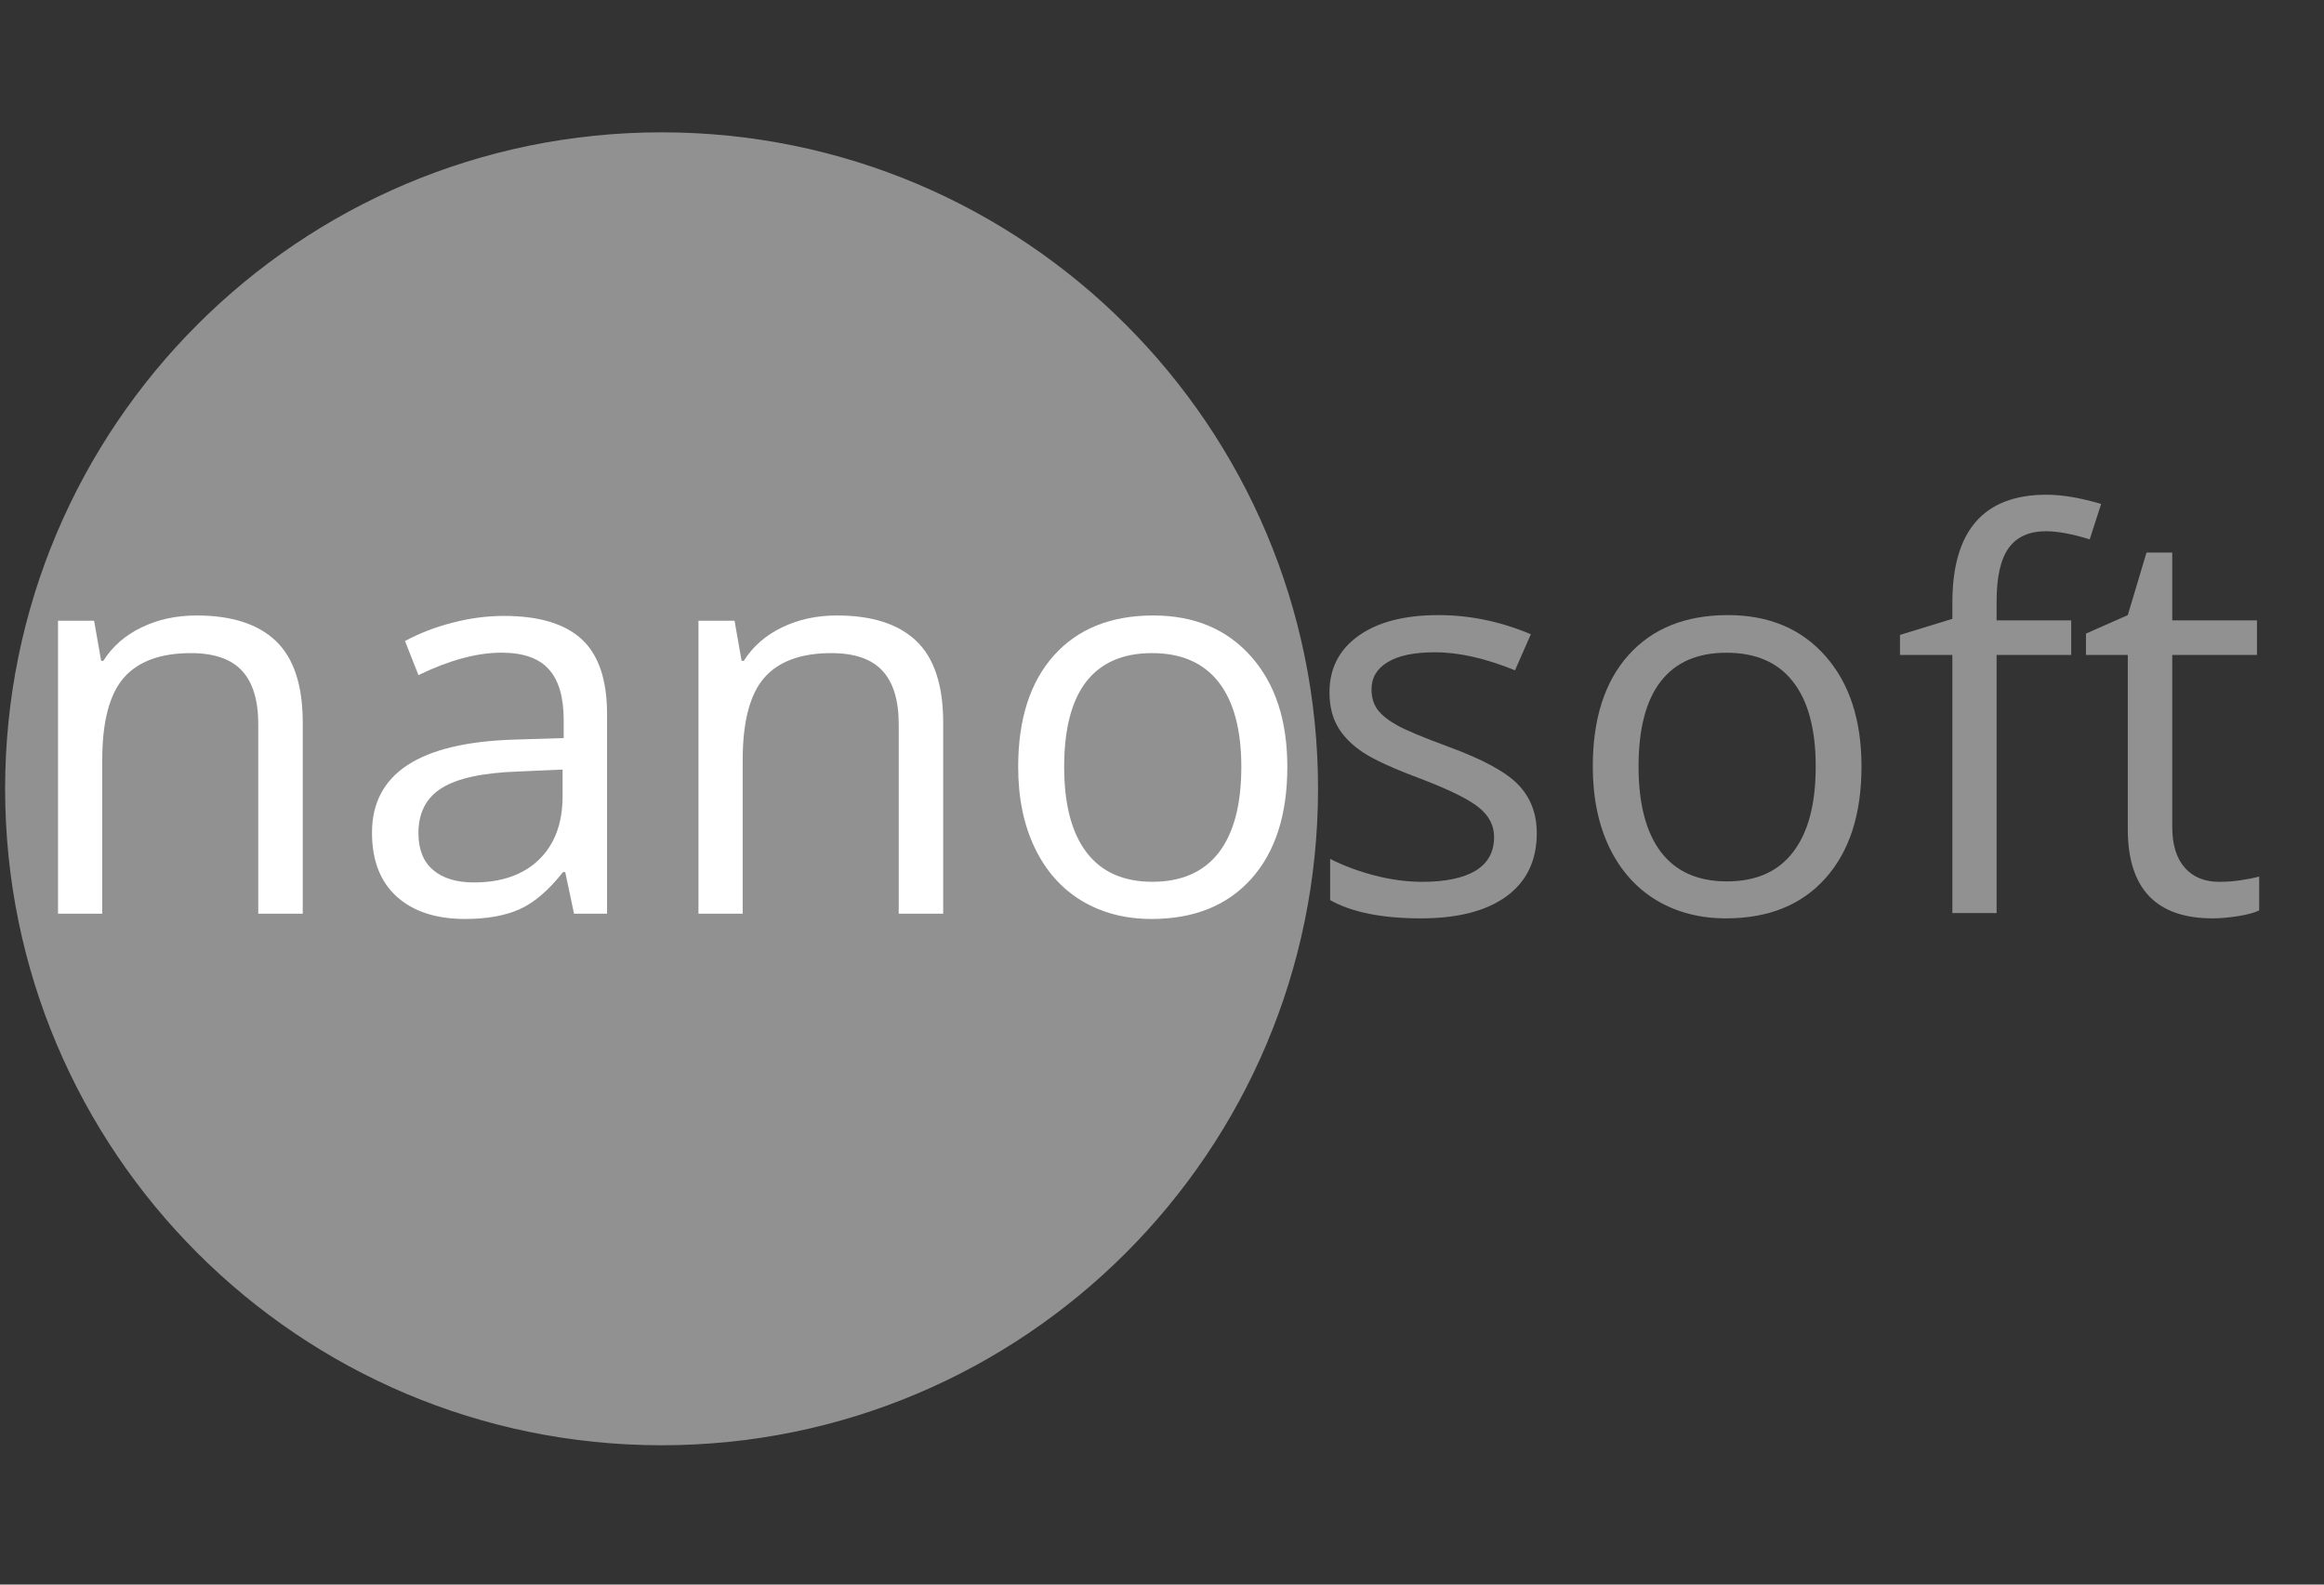 <svg xmlns="http://www.w3.org/2000/svg" xmlns:xlink="http://www.w3.org/1999/xlink" width="220" zoomAndPan="magnify" viewBox="0 0 165 112.5" height="150" preserveAspectRatio="xMidYMid meet" version="1.0"><rect x="0" y="0" width="165" height="112.5" fill="#333333" stroke="none"/><defs><g/><clipPath id="9fe2b24ff3"><path d="M 0.363 9.395 L 93.578 9.395 L 93.578 102.609 L 0.363 102.609 Z M 0.363 9.395 " clip-rule="nonzero"/></clipPath><clipPath id="126bf878e2"><path d="M 46.973 9.395 C 21.23 9.395 0.363 30.262 0.363 56 C 0.363 81.742 21.23 102.609 46.973 102.609 C 72.715 102.609 93.578 81.742 93.578 56 C 93.578 30.262 72.715 9.395 46.973 9.395 Z M 46.973 9.395 " clip-rule="nonzero"/></clipPath></defs><g clip-path="url(#9fe2b24ff3)"><g clip-path="url(#126bf878e2)"><path fill="#919191" d="M 0.363 9.395 L 93.578 9.395 L 93.578 102.609 L 0.363 102.609 Z M 0.363 9.395 " fill-opacity="1" fill-rule="nonzero"/></g></g><g fill="#ffffff" fill-opacity="1"><g transform="translate(0.775, 64.869)"><g><path d="M 17.562 0 L 17.562 -13.453 C 17.562 -15.148 17.176 -16.414 16.406 -17.25 C 15.633 -18.082 14.426 -18.5 12.781 -18.5 C 10.613 -18.5 9.02 -17.91 8 -16.734 C 6.988 -15.555 6.484 -13.613 6.484 -10.906 L 6.484 0 L 3.344 0 L 3.344 -20.797 L 5.906 -20.797 L 6.406 -17.953 L 6.562 -17.953 C 7.207 -18.973 8.113 -19.766 9.281 -20.328 C 10.445 -20.891 11.742 -21.172 13.172 -21.172 C 15.672 -21.172 17.551 -20.566 18.812 -19.359 C 20.082 -18.148 20.719 -16.219 20.719 -13.562 L 20.719 0 Z M 17.562 0 "/></g></g><g transform="translate(24.63, 64.869)"><g><path d="M 16.125 0 L 15.5 -2.953 L 15.344 -2.953 C 14.312 -1.648 13.281 -0.77 12.25 -0.312 C 11.219 0.145 9.93 0.375 8.391 0.375 C 6.328 0.375 4.707 -0.156 3.531 -1.219 C 2.363 -2.281 1.781 -3.789 1.781 -5.75 C 1.781 -9.945 5.141 -12.148 11.859 -12.359 L 15.391 -12.469 L 15.391 -13.75 C 15.391 -15.383 15.035 -16.586 14.328 -17.359 C 13.629 -18.141 12.508 -18.531 10.969 -18.531 C 9.238 -18.531 7.273 -18 5.078 -16.938 L 4.125 -19.359 C 5.145 -19.91 6.266 -20.344 7.484 -20.656 C 8.703 -20.977 9.926 -21.141 11.156 -21.141 C 13.633 -21.141 15.473 -20.586 16.672 -19.484 C 17.867 -18.379 18.469 -16.613 18.469 -14.188 L 18.469 0 Z M 9.016 -2.219 C 10.973 -2.219 12.508 -2.754 13.625 -3.828 C 14.75 -4.91 15.312 -6.414 15.312 -8.344 L 15.312 -10.234 L 12.156 -10.094 C 9.656 -10.008 7.848 -9.617 6.734 -8.922 C 5.629 -8.234 5.078 -7.164 5.078 -5.719 C 5.078 -4.57 5.422 -3.703 6.109 -3.109 C 6.805 -2.516 7.773 -2.219 9.016 -2.219 Z M 9.016 -2.219 "/></g></g><g transform="translate(46.246, 64.869)"><g><path d="M 17.562 0 L 17.562 -13.453 C 17.562 -15.148 17.176 -16.414 16.406 -17.25 C 15.633 -18.082 14.426 -18.5 12.781 -18.5 C 10.613 -18.5 9.02 -17.91 8 -16.734 C 6.988 -15.555 6.484 -13.613 6.484 -10.906 L 6.484 0 L 3.344 0 L 3.344 -20.797 L 5.906 -20.797 L 6.406 -17.953 L 6.562 -17.953 C 7.207 -18.973 8.113 -19.766 9.281 -20.328 C 10.445 -20.891 11.742 -21.172 13.172 -21.172 C 15.672 -21.172 17.551 -20.566 18.812 -19.359 C 20.082 -18.148 20.719 -16.219 20.719 -13.562 L 20.719 0 Z M 17.562 0 "/></g></g><g transform="translate(70.101, 64.869)"><g><path d="M 21.297 -10.422 C 21.297 -7.023 20.441 -4.375 18.734 -2.469 C 17.023 -0.57 14.664 0.375 11.656 0.375 C 9.789 0.375 8.133 -0.055 6.688 -0.922 C 5.25 -1.797 4.141 -3.051 3.359 -4.688 C 2.578 -6.32 2.188 -8.234 2.188 -10.422 C 2.188 -13.805 3.031 -16.441 4.719 -18.328 C 6.414 -20.223 8.77 -21.172 11.781 -21.172 C 14.688 -21.172 17 -20.203 18.719 -18.266 C 20.438 -16.336 21.297 -13.723 21.297 -10.422 Z M 5.453 -10.422 C 5.453 -7.766 5.984 -5.738 7.047 -4.344 C 8.109 -2.957 9.664 -2.266 11.719 -2.266 C 13.781 -2.266 15.348 -2.953 16.422 -4.328 C 17.492 -5.711 18.031 -7.742 18.031 -10.422 C 18.031 -13.055 17.492 -15.062 16.422 -16.438 C 15.348 -17.812 13.77 -18.5 11.688 -18.5 C 9.625 -18.5 8.066 -17.82 7.016 -16.469 C 5.973 -15.113 5.453 -13.098 5.453 -10.422 Z M 5.453 -10.422 "/></g></g></g><g fill="#919191" fill-opacity="1"><g transform="translate(92.375, 64.826)"><g><path d="M 16.734 -5.672 C 16.734 -3.734 16.016 -2.238 14.578 -1.188 C 13.141 -0.145 11.117 0.375 8.516 0.375 C 5.754 0.375 3.602 -0.055 2.062 -0.922 L 2.062 -3.844 C 3.062 -3.344 4.133 -2.945 5.281 -2.656 C 6.426 -2.363 7.531 -2.219 8.594 -2.219 C 10.227 -2.219 11.488 -2.477 12.375 -3 C 13.258 -3.531 13.703 -4.332 13.703 -5.406 C 13.703 -6.207 13.352 -6.895 12.656 -7.469 C 11.957 -8.051 10.586 -8.734 8.547 -9.516 C 6.617 -10.234 5.242 -10.859 4.422 -11.391 C 3.609 -11.93 3.004 -12.539 2.609 -13.219 C 2.211 -13.906 2.016 -14.723 2.016 -15.672 C 2.016 -17.367 2.703 -18.707 4.078 -19.688 C 5.453 -20.664 7.344 -21.156 9.75 -21.156 C 11.977 -21.156 14.164 -20.703 16.312 -19.797 L 15.188 -17.234 C 13.102 -18.086 11.211 -18.516 9.516 -18.516 C 8.023 -18.516 6.898 -18.281 6.141 -17.812 C 5.379 -17.352 5 -16.711 5 -15.891 C 5 -15.328 5.141 -14.848 5.422 -14.453 C 5.711 -14.066 6.172 -13.695 6.797 -13.344 C 7.43 -12.988 8.648 -12.477 10.453 -11.812 C 12.91 -10.914 14.57 -10.008 15.438 -9.094 C 16.301 -8.188 16.734 -7.047 16.734 -5.672 Z M 16.734 -5.672 "/></g></g><g transform="translate(110.897, 64.826)"><g><path d="M 21.266 -10.406 C 21.266 -7.02 20.41 -4.375 18.703 -2.469 C 17.004 -0.57 14.648 0.375 11.641 0.375 C 9.785 0.375 8.133 -0.055 6.688 -0.922 C 5.25 -1.797 4.141 -3.047 3.359 -4.672 C 2.578 -6.305 2.188 -8.219 2.188 -10.406 C 2.188 -13.789 3.031 -16.426 4.719 -18.312 C 6.414 -20.207 8.77 -21.156 11.781 -21.156 C 14.688 -21.156 16.992 -20.188 18.703 -18.25 C 20.41 -16.32 21.266 -13.707 21.266 -10.406 Z M 5.438 -10.406 C 5.438 -7.75 5.969 -5.723 7.031 -4.328 C 8.094 -2.941 9.656 -2.25 11.719 -2.25 C 13.781 -2.25 15.344 -2.941 16.406 -4.328 C 17.477 -5.711 18.016 -7.738 18.016 -10.406 C 18.016 -13.051 17.477 -15.055 16.406 -16.422 C 15.344 -17.797 13.766 -18.484 11.672 -18.484 C 9.617 -18.484 8.066 -17.805 7.016 -16.453 C 5.961 -15.098 5.438 -13.082 5.438 -10.406 Z M 5.438 -10.406 "/></g></g><g transform="translate(134.349, 64.826)"><g><path d="M 12.703 -18.328 L 7.406 -18.328 L 7.406 0 L 4.266 0 L 4.266 -18.328 L 0.547 -18.328 L 0.547 -19.75 L 4.266 -20.891 L 4.266 -22.047 C 4.266 -27.148 6.492 -29.703 10.953 -29.703 C 12.055 -29.703 13.348 -29.484 14.828 -29.047 L 14.016 -26.531 C 12.797 -26.914 11.758 -27.109 10.906 -27.109 C 9.719 -27.109 8.836 -26.711 8.266 -25.922 C 7.691 -25.129 7.406 -23.863 7.406 -22.125 L 7.406 -20.781 L 12.703 -20.781 Z M 12.703 -18.328 "/></g></g><g transform="translate(147.507, 64.826)"><g><path d="M 10.047 -2.219 C 10.598 -2.219 11.133 -2.258 11.656 -2.344 C 12.176 -2.426 12.586 -2.508 12.891 -2.594 L 12.891 -0.188 C 12.547 -0.02 12.039 0.113 11.375 0.219 C 10.719 0.32 10.125 0.375 9.594 0.375 C 5.57 0.375 3.562 -1.738 3.562 -5.969 L 3.562 -18.328 L 0.594 -18.328 L 0.594 -19.844 L 3.562 -21.156 L 4.891 -25.594 L 6.719 -25.594 L 6.719 -20.781 L 12.734 -20.781 L 12.734 -18.328 L 6.719 -18.328 L 6.719 -6.109 C 6.719 -4.859 7.016 -3.895 7.609 -3.219 C 8.203 -2.551 9.016 -2.219 10.047 -2.219 Z M 10.047 -2.219 "/></g></g></g></svg>